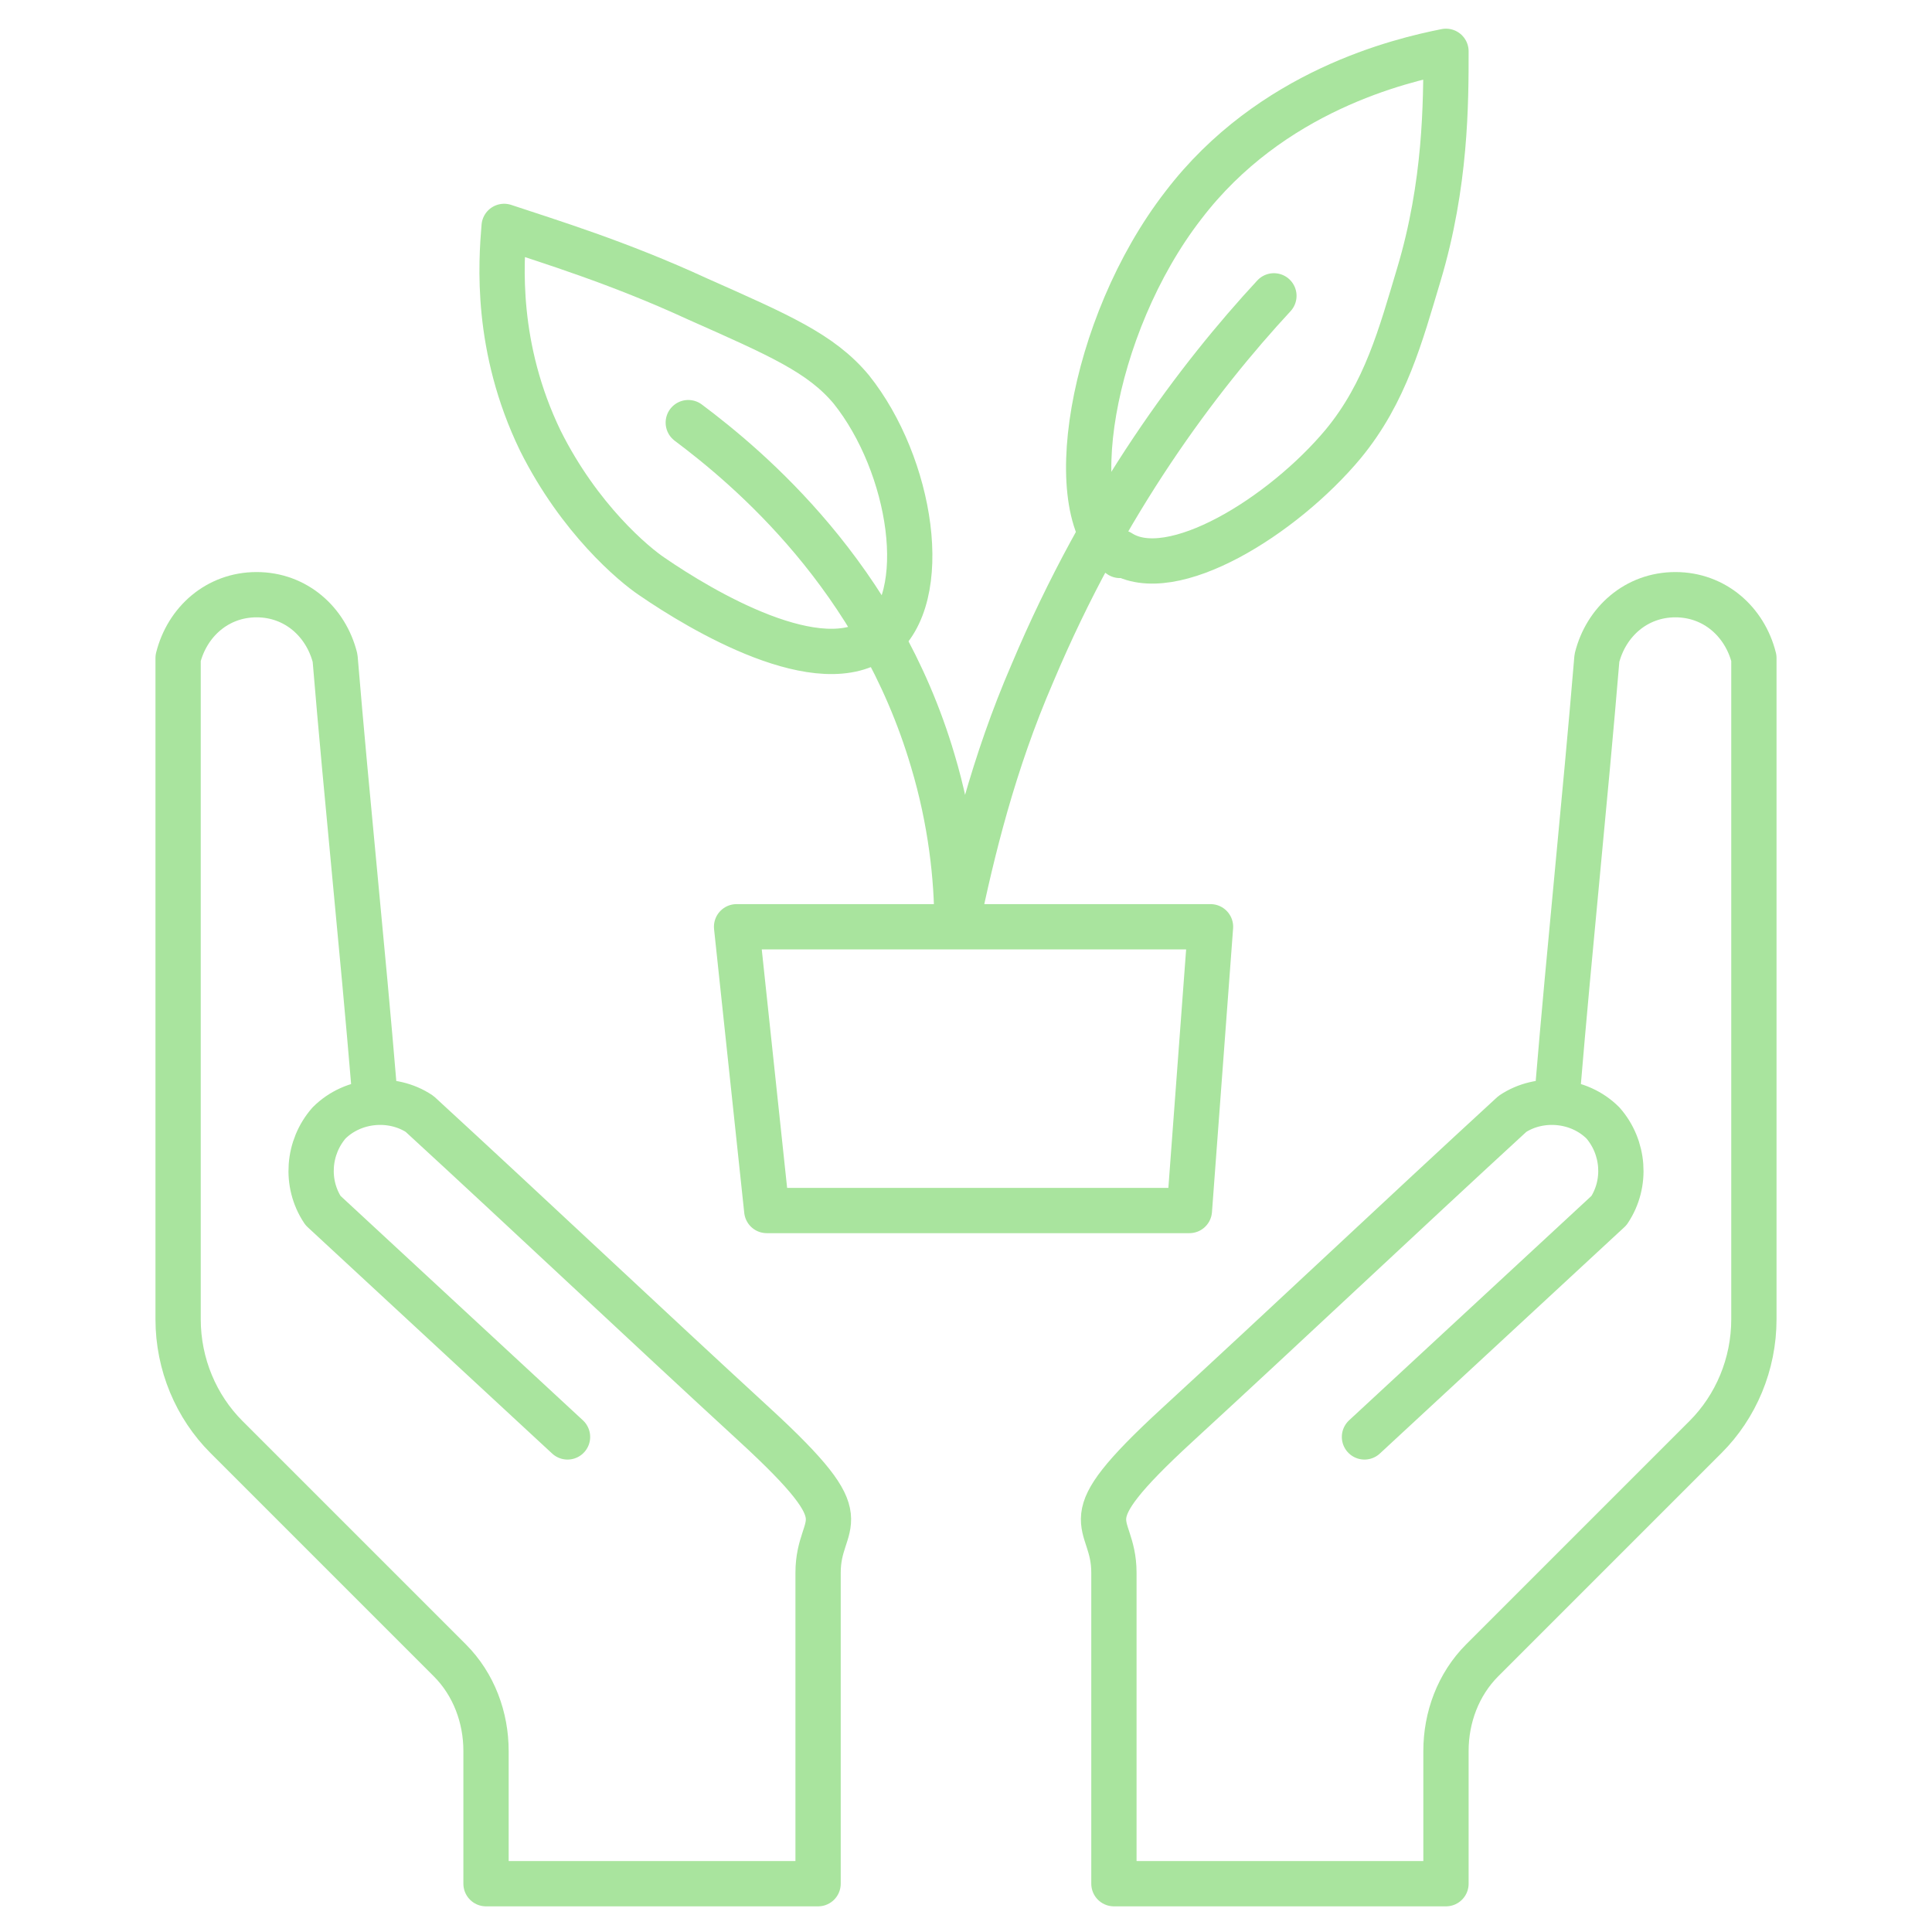 <?xml version="1.0" encoding="UTF-8"?>
<svg xmlns="http://www.w3.org/2000/svg" version="1.1" viewBox="0 0 64 64">
  <defs>
    <style>
      .cls-1 {
        fill: none;
        stroke: #a9e49e;
        stroke-linecap: round;
        stroke-linejoin: round;
        stroke-width: 1.5px;
      }
    </style>
  </defs>
  <!-- Generator: Adobe Illustrator 28.6.0, SVG Export Plug-In . SVG Version: 1.2.0 Build 709)  -->
  <g>
    <g id="Layer_1">
      <path class="cls-1" d="M18.8,47.6l-8.1-7.5c-.6-.9-.5-2.1.2-2.9.8-.8,2.1-.9,3-.3,3.7,3.4,7.4,6.9,11.1,10.3s2.1,3,2.1,4.9v10.3h-11v-4.4c0-1.1-.4-2.2-1.2-3l-7.4-7.4c-1-1-1.6-2.4-1.6-3.9v-21.9c.3-1.2,1.3-2.1,2.6-2.1s2.3.9,2.6,2.1c.4,4.8.9,9.5,1.3,14.3"/>
      <path class="cls-1" d="M45.2,47.6l8.1-7.5c.6-.9.5-2.1-.2-2.9-.8-.8-2.1-.9-3-.3-3.7,3.4-7.4,6.9-11.1,10.3s-2.1,3-2.1,4.9v10.3h11v-4.4c0-1.1.4-2.2,1.2-3l7.4-7.4c1-1,1.6-2.4,1.6-3.9v-21.9c-.3-1.2-1.3-2.1-2.6-2.1s-2.3.9-2.6,2.1c-.4,4.8-.9,9.5-1.3,14.3"/>
      <polygon class="cls-1" points="39.4 40.1 25.4 40.1 24.4 30.7 40.1 30.7 39.4 40.1"/>
      <path class="cls-1" d="M37.1,18.4c-2-1.3-1-7.6,2.1-11.6,2.9-3.8,7.2-4.8,8.7-5.1,0,1.7,0,4.4-.9,7.4-.6,2-1.1,3.9-2.5,5.6-2,2.4-5.7,4.7-7.4,3.6h0Z"/>
      <path class="cls-1" d="M29.1,21.2c1.8-1.4,1.1-5.8-.9-8.3-1-1.2-2.4-1.8-5.1-3-2.6-1.2-4.9-1.9-6.4-2.4-.1,1.2-.3,4,1.2,7.1,1.3,2.6,3.1,4.1,3.7,4.5,1.6,1.1,5.6,3.5,7.5,2h0Z"/>
      <path class="cls-1" d="M42.2,9.8c-2.5,2.7-5.6,6.8-8,12.5-1.3,3-2,5.9-2.5,8.3,0-1.5-.2-3.4-.8-5.4-1.8-6.1-6.1-9.7-8.1-11.2"/>
    </g>
  </g>
</svg>